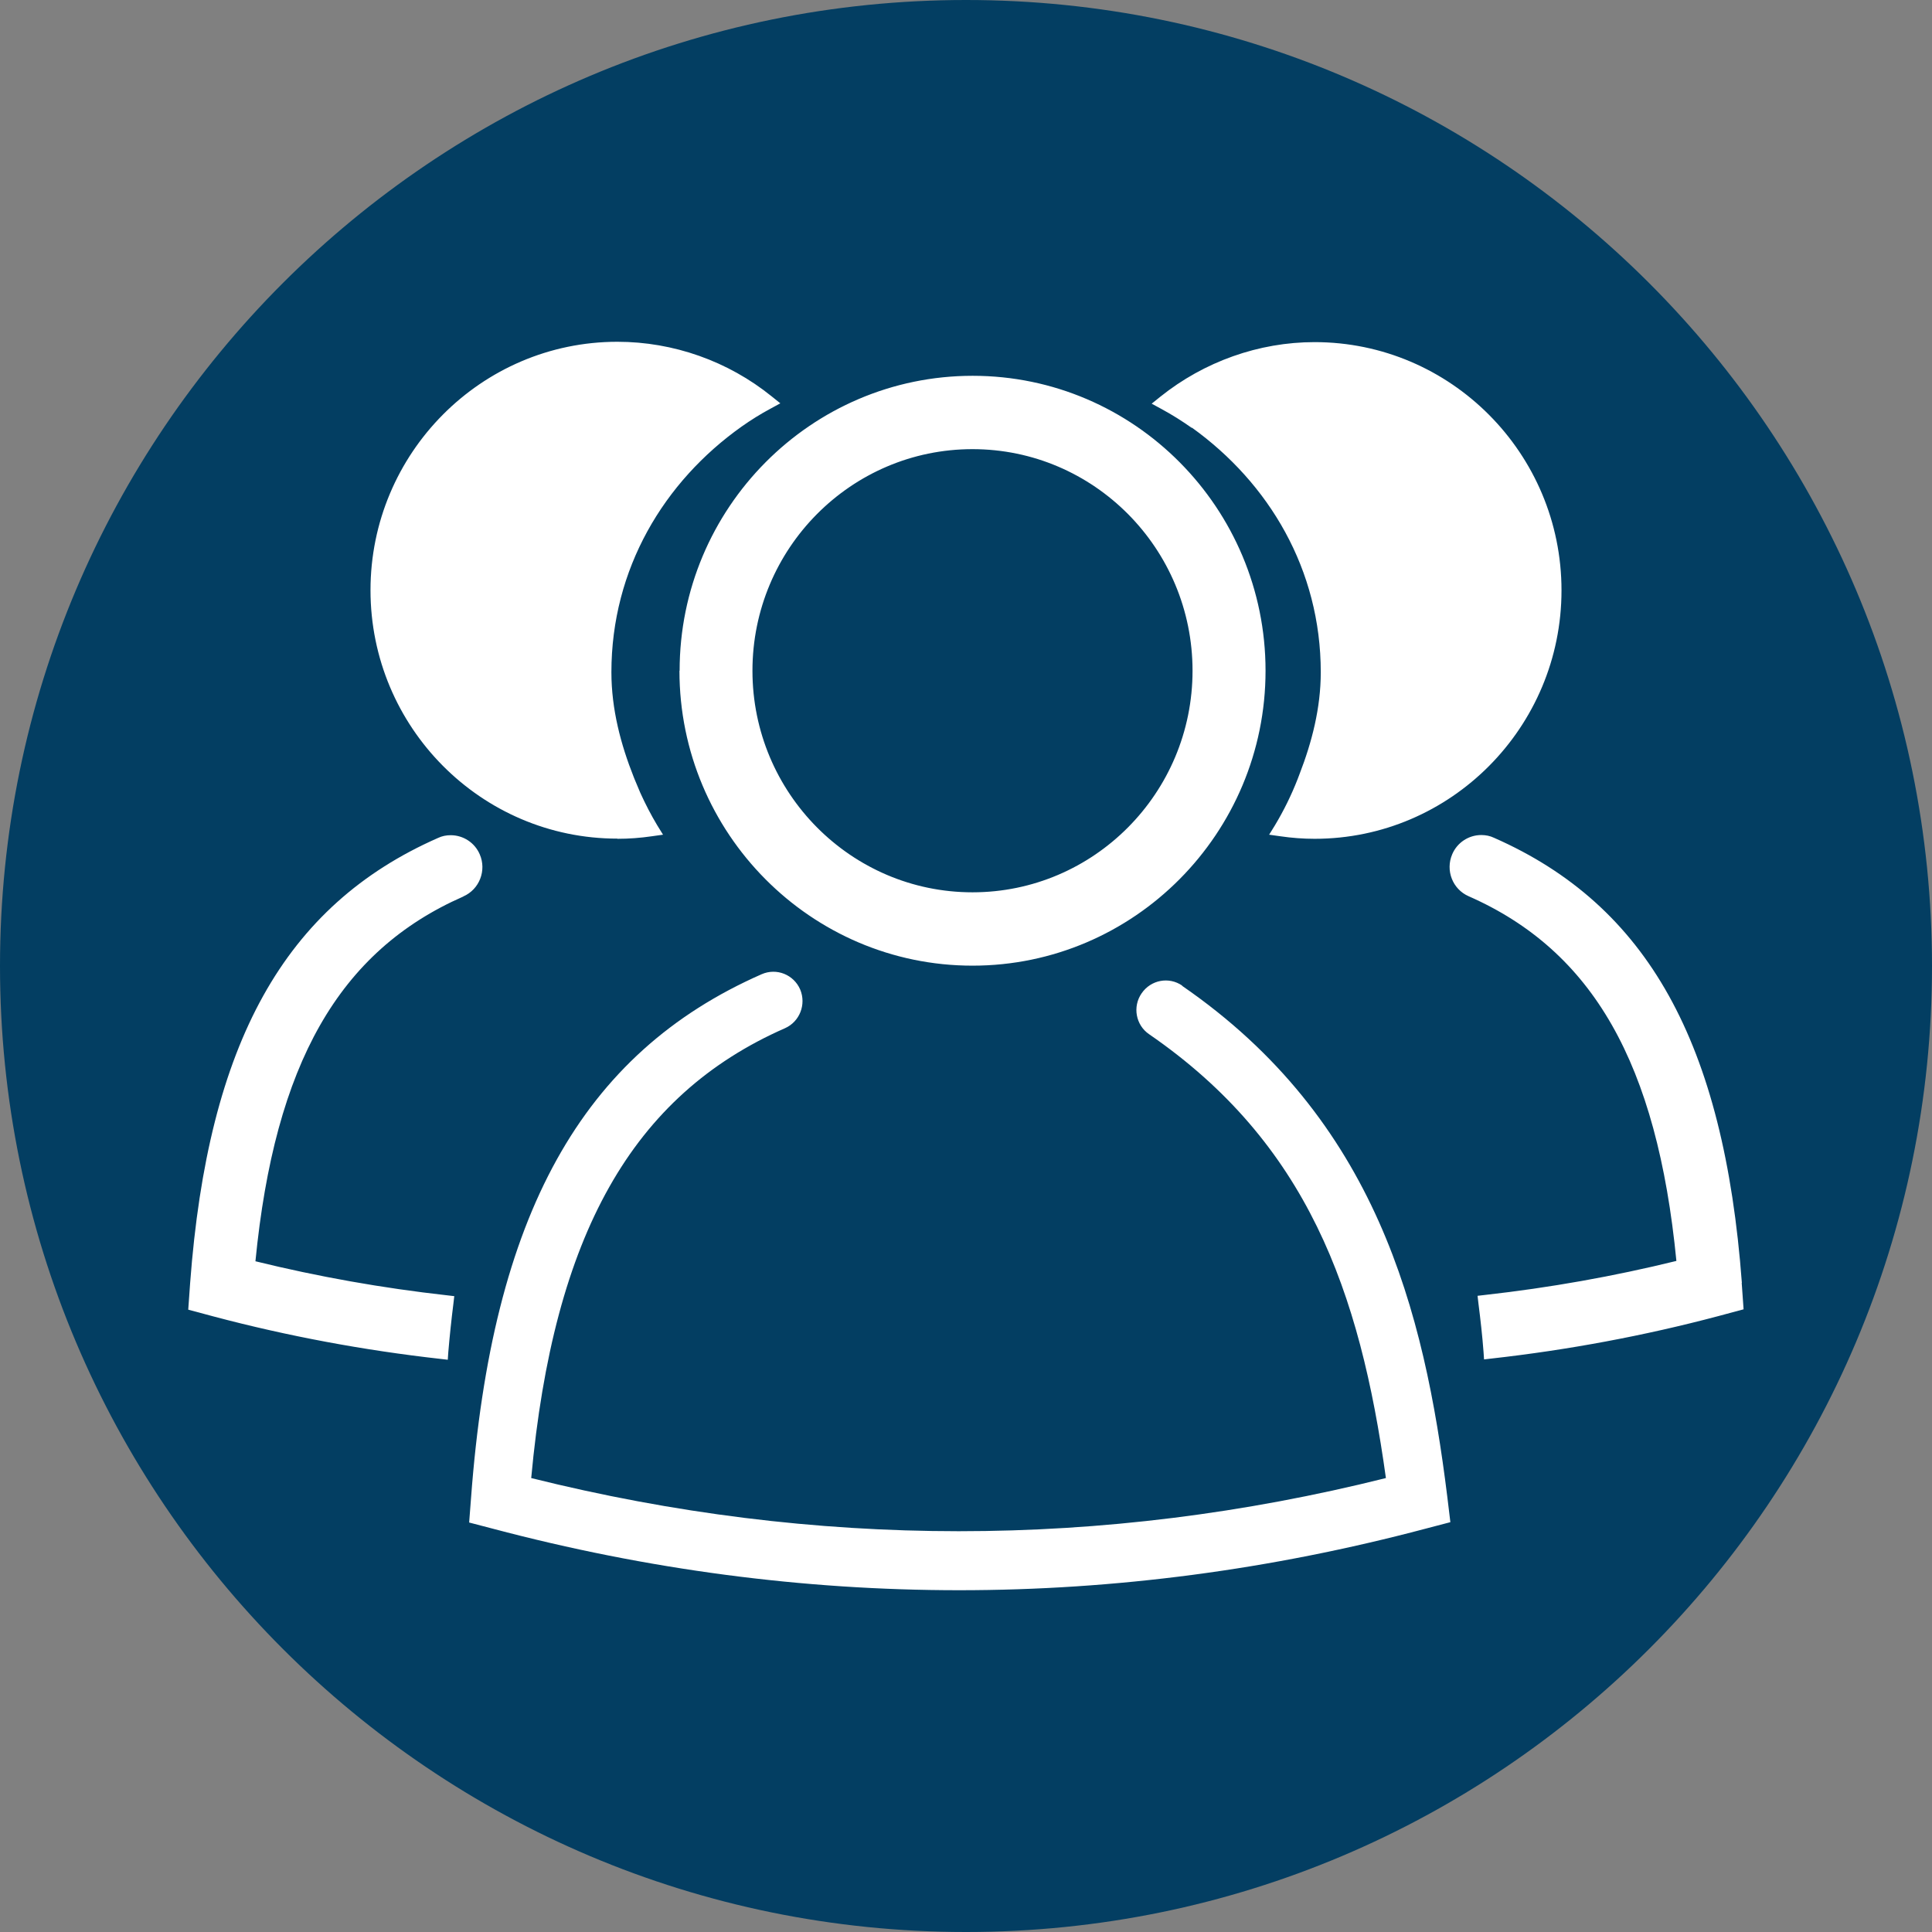 <?xml version="1.0" encoding="UTF-8"?>
<svg xmlns="http://www.w3.org/2000/svg" id="Vrstva_1" data-name="Vrstva 1" viewBox="0 0 113 113">
  <rect x="0" y="0" width="113" height="113" fill="#808080" stroke="none"/>
  <defs>
    <style>
      .cls-1 {
        fill: #fff;
      }

      .cls-2 {
        fill: #033e62;
      }
    </style>
  </defs>
  <g id="Vrstva_52" data-name="Vrstva 52">
    <g>
      <path class="cls-2" d="M56.5,0h0c31.2,0,56.5,25.3,56.5,56.5h0c0,31.2-25.3,56.5-56.5,56.5h0C25.3,113,0,87.7,0,56.5h0C0,25.3,25.3,0,56.5,0Z"></path>
      <path class="cls-1" d="M69.71,25.01c4.51,3.24,7.54,8.3,7.54,14.31,0,2.09-.52,4.09-1.24,5.95h0l-.11.29c-.37.95-.82,1.86-1.33,2.71l-.34.55.64.09c.68.1,1.36.15,2.02.15,7.96,0,14.44-6.52,14.44-14.53s-6.48-14.52-14.44-14.52c-3.26,0-6.46,1.14-9.02,3.19l-.51.41.57.31c.61.33,1.2.7,1.78,1.11h0v-.02ZM39.74,39.23c0,9.51,7.69,17.25,17.14,17.25s17.14-7.74,17.14-17.25-7.68-17.25-17.13-17.25-17.14,7.74-17.14,17.25h-.01ZM56.88,26.27c7.1,0,12.87,5.81,12.87,12.96s-5.77,12.96-12.87,12.96-12.87-5.81-12.87-12.96,5.77-12.96,12.87-12.96ZM69.15,57.65c-.78-.54-1.84-.34-2.38.45-.54.78-.34,1.86.44,2.39,9.24,6.36,12.33,15,13.85,25.96-16.59,4.15-33.39,4.14-49.99,0,1.31-14.24,5.92-22.39,14.84-26.31.86-.38,1.26-1.39.89-2.27-.38-.87-1.38-1.27-2.25-.89-10.53,4.63-15.77,14.08-17,30.64l-.11,1.43,1.38.36c9.05,2.4,18.17,3.6,27.28,3.6s18.23-1.2,27.28-3.6l1.45-.38-.18-1.49c-1.35-10.9-4.17-22.07-15.51-29.88h0ZM101.88,75.04c-1.05-14.06-5.52-22.09-14.5-26.04-.23-.11-.48-.16-.74-.16-.74,0-1.41.44-1.7,1.12-.41.95.02,2.05.96,2.46,7.27,3.2,11.02,9.78,12.15,21.33-3.66.9-7.43,1.57-11.2,1.99l-.43.05.05.43c.12.95.23,1.91.3,2.85l.03.44.43-.05c4.47-.5,8.93-1.33,13.26-2.48l1.49-.4-.11-1.55h0ZM27.1,52.43c.94-.41,1.37-1.52.96-2.46-.29-.68-.96-1.12-1.7-1.12-.26,0-.51.05-.74.16-8.98,3.95-13.45,11.99-14.5,26.04l-.11,1.55,1.49.4c4.33,1.15,8.8,1.98,13.26,2.48l.43.05.03-.44c.08-.94.18-1.9.3-2.85l.05-.43-.43-.05c-3.77-.42-7.54-1.09-11.2-1.99,1.13-11.55,4.89-18.14,12.15-21.33h0ZM36.12,49.06c.66,0,1.34-.05,2.02-.15l.64-.09-.34-.55c-.36-.6-.69-1.24-.99-1.9-.07-.17-.14-.33-.21-.5-.05-.11-.09-.21-.13-.31l-.04-.1c-.76-1.91-1.31-3.98-1.31-6.14,0-6.05,3.07-11.15,7.63-14.38.54-.38,1.1-.73,1.68-1.04l.57-.31-.51-.41c-2.55-2.06-5.75-3.19-9.02-3.19-7.96,0-14.44,6.52-14.44,14.53s6.47,14.53,14.44,14.53h.01Z"></path>
    </g>
  </g>
</svg>
